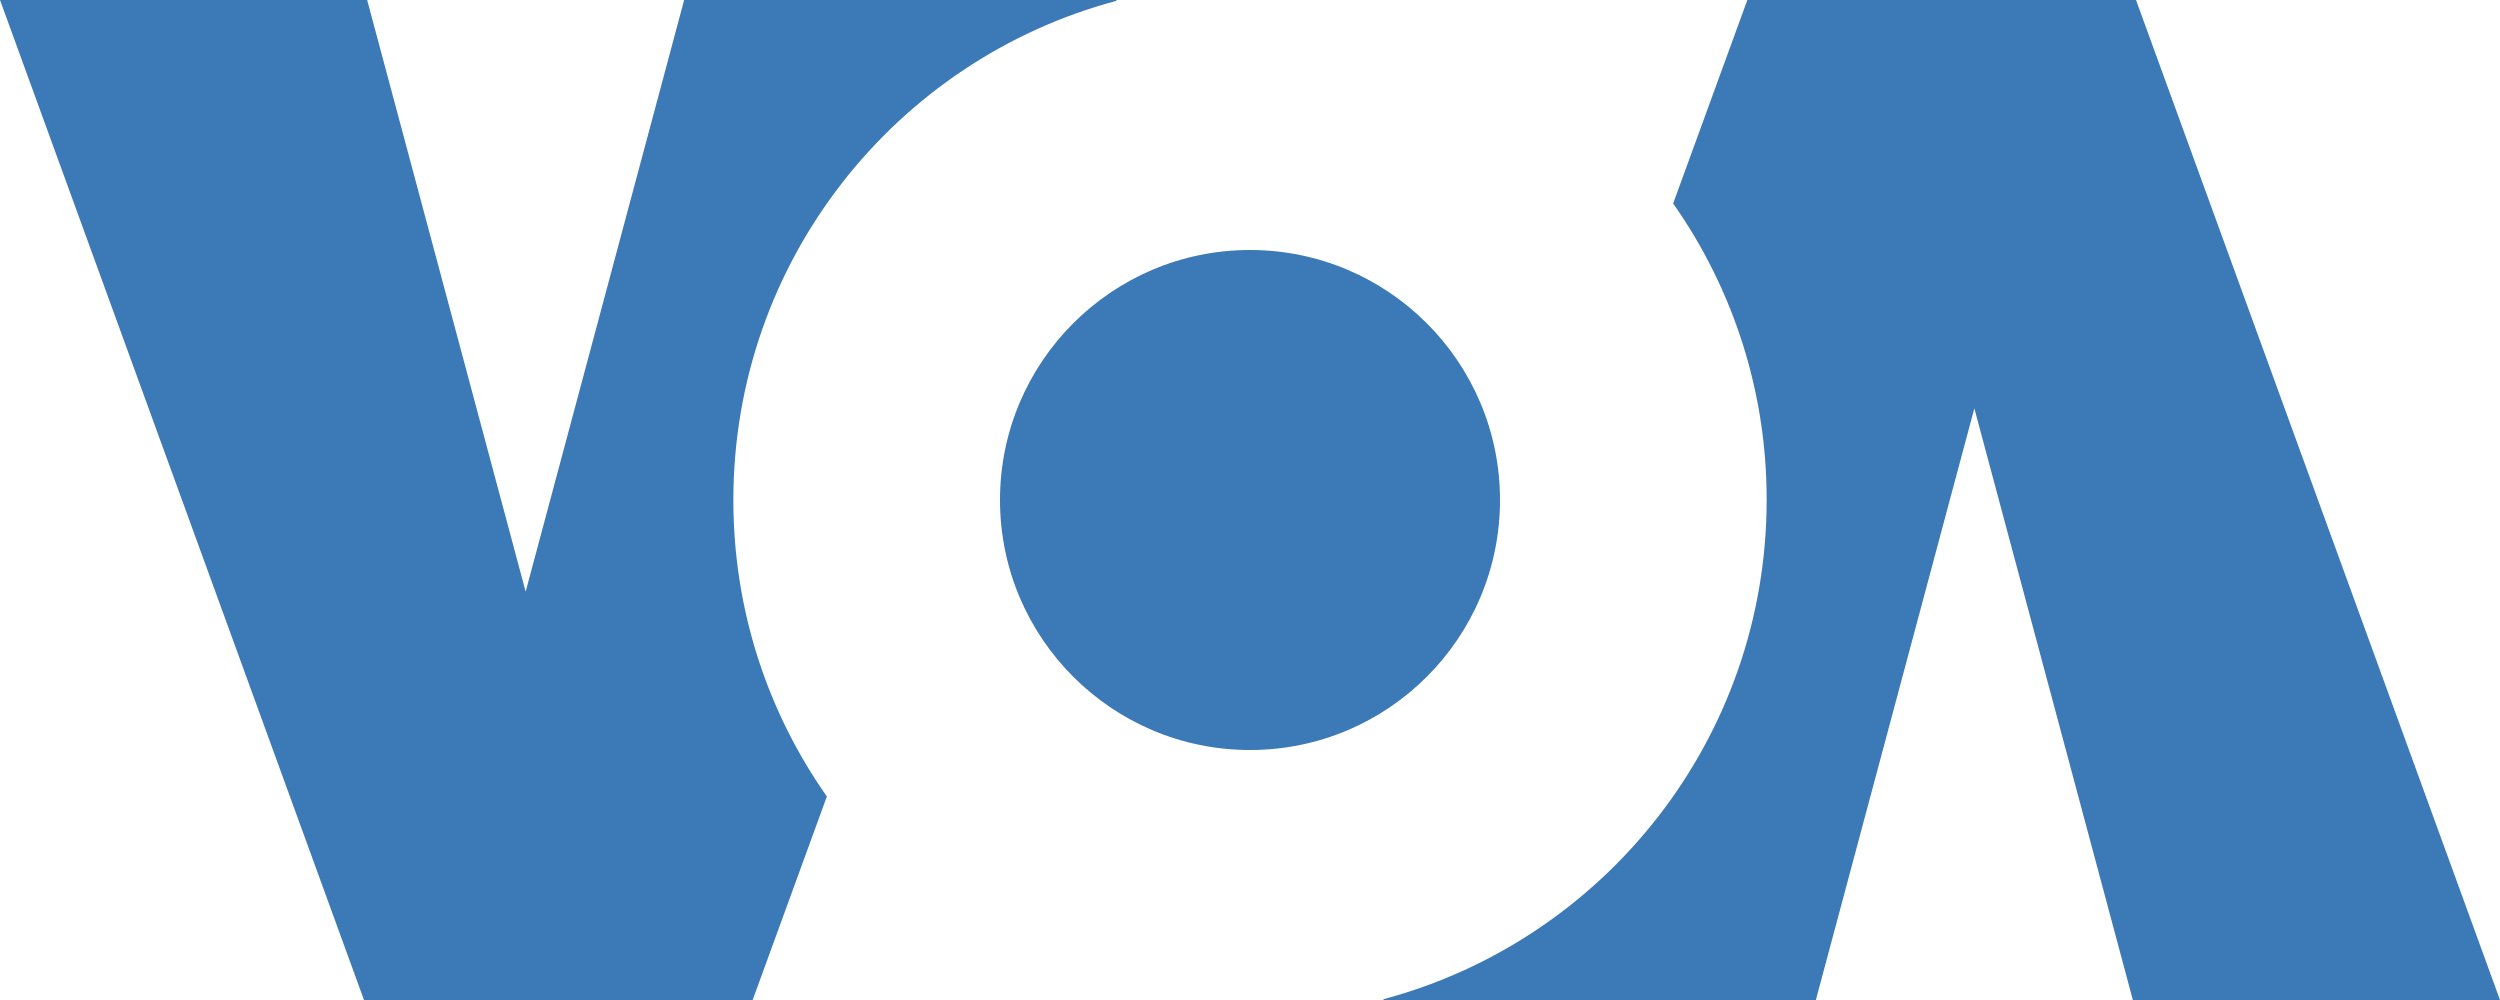 <svg width="50" height="20" viewBox="0 0 50 20" fill="none" xmlns="http://www.w3.org/2000/svg">
<path d="M16.537 15.93L15.053 20H7.28L0 -5.96046e-07H7.343L10.513 11.833L13.683 -5.96046e-07H22.333L22.327 0.017C17.917 1.193 14.667 5.217 14.667 10.003C14.667 12.207 15.357 14.25 16.537 15.93ZM25 5C22.24 5 20 7.24 20 10C20 12.76 22.24 15 25 15C27.76 15 30 12.763 30 10C30 7.24 27.76 5 25 5ZM35.333 9.997C35.333 14.78 32.083 18.803 27.673 19.983L27.667 20H36.317L39.487 8.167L42.657 20H50L42.72 -5.96046e-07H34.947L33.463 4.07C34.684 5.805 35.337 7.875 35.333 9.997Z" fill="#3B79B7"/>
</svg>
